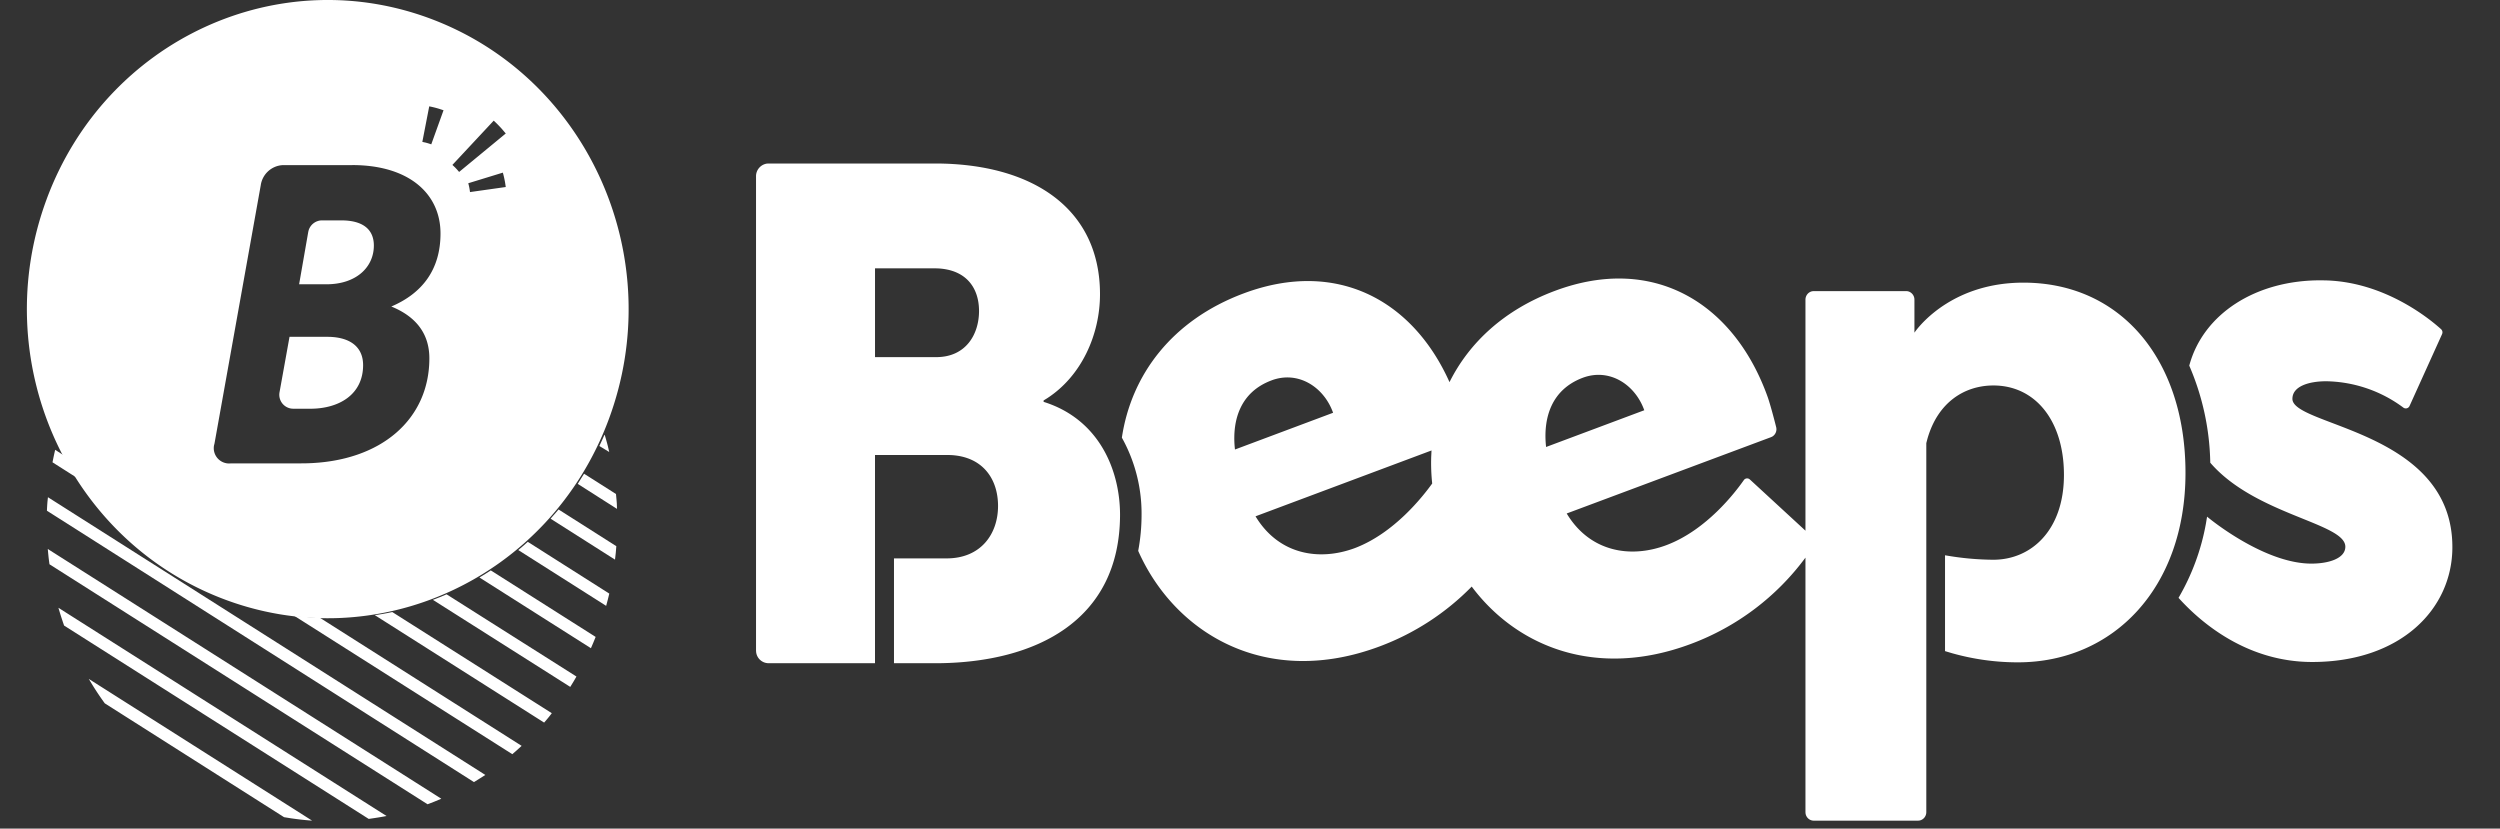 <svg width="175" height="58" xmlns="http://www.w3.org/2000/svg">
    <rect width="100%" height="100%" fill="#333333" stroke="none"/>
    <g fill="#FFF" fill-rule="evenodd">
        <path d="m6.215 47.524 15.631 9.92c-.492-.034-.982-.09-1.471-.162l-.49-.079-12.552-7.971a21.09 21.09 0 0 1-.855-1.273l-.263-.435zm-2.127-4.98 22.97 14.576c-.275.055-.561.102-.84.144l-.408.06L4.486 43.789a29.817 29.817 0 0 1-.274-.832l-.124-.414zm-.743-4.115 27.547 17.483-.48.2-.482.187L3.464 39.5a15.857 15.857 0 0 1-.086-.712l-.033-.358zm.011-3.624 30.617 19.441-.397.252-.398.248L3.285 35.751c.008-.214.02-.428.038-.637l.033-.309zm17.206 8.28c.406.057.814.1 1.224.131l.617.035 14.111 8.959-.323.296-.329.287-15.3-9.708zm6.898-.242 11.166 7.08a7.15 7.15 0 0 1-.354.445l-.183.213-11.853-7.521c.286-.04.558-.084.826-.135l.398-.082zm3.802-1.24 9.09 5.755-.213.365-.221.36-9.615-6.094.483-.187.476-.2zm3.093-1.675 7.34 4.656-.162.399-.168.392-7.805-4.952.402-.244.393-.251zm2.589-2 5.706 3.624-.105.43-.114.428-6.151-3.906.335-.285.329-.29zm2.155-2.265 4.044 2.57-.039.47-.053.471-4.509-2.865c.127-.153.251-.29.374-.431l.183-.215zm1.785-2.503 2.235 1.42c.021.23.046.463.06.695l.011.347-2.747-1.75.221-.361.22-.35zM3.861 31.486l1.193.77c.202.359.414.717.635 1.071l.34.529-2.354-1.495.089-.438.097-.437zm38.47-1.041c.08.264.152.522.22.788l.095.407-.692-.42.181-.388.173-.387h.024z"/>
        <path d="M123.756 27.842c.176.522.428 1.463.575 2.055a.598.598 0 0 1-.274.665l-.09.041-14.298 5.341c1.627 2.7 4.468 3.156 6.97 2.219 2.805-1.048 4.827-3.694 5.427-4.552a.281.281 0 0 1 .379-.082l.048.036 3.889 3.583V20.977c0-.298.211-.546.488-.592l.095-.008h6.462c.29 0 .53.217.576.502l.007.098v2.309l.08-.112c.456-.608 2.798-3.389 7.549-3.389 6.85 0 11.35 5.428 11.345 13.32 0 8.033-5.039 13.259-11.737 13.259-1.554 0-3.1-.215-4.597-.637l-.498-.148v-6.71c1.117.2 2.248.305 3.381.313 2.645 0 4.943-2.054 4.943-5.937 0-3.796-2.006-6.262-4.939-6.262-1.996 0-3.897 1.155-4.627 3.769l-.069.266V56.85c0 .296-.21.542-.485.588l-.094.008h-7.297a.572.572 0 0 1-.412-.173.602.602 0 0 1-.164-.329l-.007-.094V39.034a17.622 17.622 0 0 1-8.017 6.04c-6.63 2.481-12.196.193-15.345-4.014a17.67 17.67 0 0 1-6.438 4.186c-7.925 2.967-14.338-.883-16.908-6.684.158-.843.237-1.698.236-2.556a10.916 10.916 0 0 0-1.379-5.37c.66-4.4 3.505-8.221 8.528-10.099 6.462-2.416 11.817.427 14.406 6.212 1.383-2.773 3.84-5.066 7.377-6.389 6.922-2.588 12.568.86 14.914 7.482zM65.44 11.445c6.805 0 11.56 3.13 11.56 9.15 0 2.82-1.288 5.72-3.695 7.28l-.253.156v.099c3.905 1.22 5.34 4.795 5.351 7.876 0 7.523-6.008 10.338-12.65 10.418l-.294.001h-2.88v-7.338h3.688c2.397 0 3.596-1.713 3.596-3.669 0-1.892-1.07-3.465-3.338-3.565l-.23-.005H61.25v14.577h-7.456a.88.88 0 0 1-.865-.783l-.007-.112V12.34a.892.892 0 0 1 .763-.888l.109-.007H65.44zm97.097 8.178.302.006c4.164.127 7.309 2.757 8.036 3.414a.3.3 0 0 1 .092.276l-.024.074-2.274 5.024a.294.294 0 0 1-.191.163.285.285 0 0 1-.244-.048 9.284 9.284 0 0 0-5.395-1.844c-1.207 0-2.37.345-2.37 1.232 0 1.923 11.21 2.223 11.197 10.383 0 4.338-3.628 8.036-9.814 8.036-4.648 0-7.877-2.847-9.355-4.49a15.884 15.884 0 0 0 1.922-5.22l.076-.463.073.06c.888.72 4.272 3.227 7.232 3.227 1.21 0 2.374-.361 2.374-1.183 0-1.66-6.298-2.219-9.455-5.88a17.888 17.888 0 0 0-1.471-6.795c.97-3.631 4.68-6.015 9.289-5.972zM3.267 13.936C7.409 2.77 19.575-2.831 30.44 1.424 41.307 5.678 46.76 18.177 42.618 29.342c-4.14 11.164-16.306 16.766-27.173 12.512C4.58 37.599-.873 25.1 3.268 13.936zm96.94 17.596-12.32 4.61c1.626 2.695 4.467 3.155 6.969 2.218 2.765-1.056 4.767-3.64 5.398-4.515a13.6 13.6 0 0 1-.07-1.85l.022-.463zM24.665 11.557h-4.754l-.146.003a1.644 1.644 0 0 0-1.513 1.411l-3.237 18.074-.034.133c-.057.31.026.634.231.88.236.282.6.425.964.378h4.916l.303-.003c5.307-.11 8.66-3.104 8.66-7.35 0-1.76-.972-2.938-2.663-3.627 2.128-.907 3.443-2.547 3.443-5.11 0-2.822-2.254-4.79-6.17-4.79zm64.343 15.07c-2.198.821-2.742 2.787-2.58 4.647l.019.192 6.869-2.572c-.64-1.804-2.442-2.966-4.308-2.268zm21.783-.182c-2.198.83-2.741 2.797-2.584 4.653l.019.191 6.873-2.572c-.64-1.807-2.441-2.97-4.308-2.272zm-87.91-2.869.205.004c1.608.061 2.331.85 2.331 1.976 0 2.067-1.691 3.055-3.698 3.055h-1.185l-.124-.008a.977.977 0 0 1-.843-1.145l.7-3.882h2.613zm42.51-4.793h-4.14v6.216h4.283c2.094 0 2.998-1.615 2.998-3.23 0-1.56-.844-2.895-2.922-2.982l-.22-.004zM23.88 15.426l.206.004c1.47.058 2.084.751 2.084 1.758 0 1.507-1.222 2.712-3.322 2.712h-1.91l.64-3.668.028-.114a.987.987 0 0 1 .943-.692h1.33zm11.32-3.342-2.42.742.05.204c.03.137.053.275.07.415l2.503-.354-.052-.339a7.102 7.102 0 0 0-.151-.668zm-.639-3.64-2.893 3.1.165.156c.107.107.209.22.305.336l3.265-2.692-.266-.313a8.714 8.714 0 0 0-.576-.586zm-4.515-1-.483 2.488.211.046c.14.035.278.077.414.127l.859-2.387-.329-.108a6.747 6.747 0 0 0-.672-.165z"/>
    </g>
</svg>
